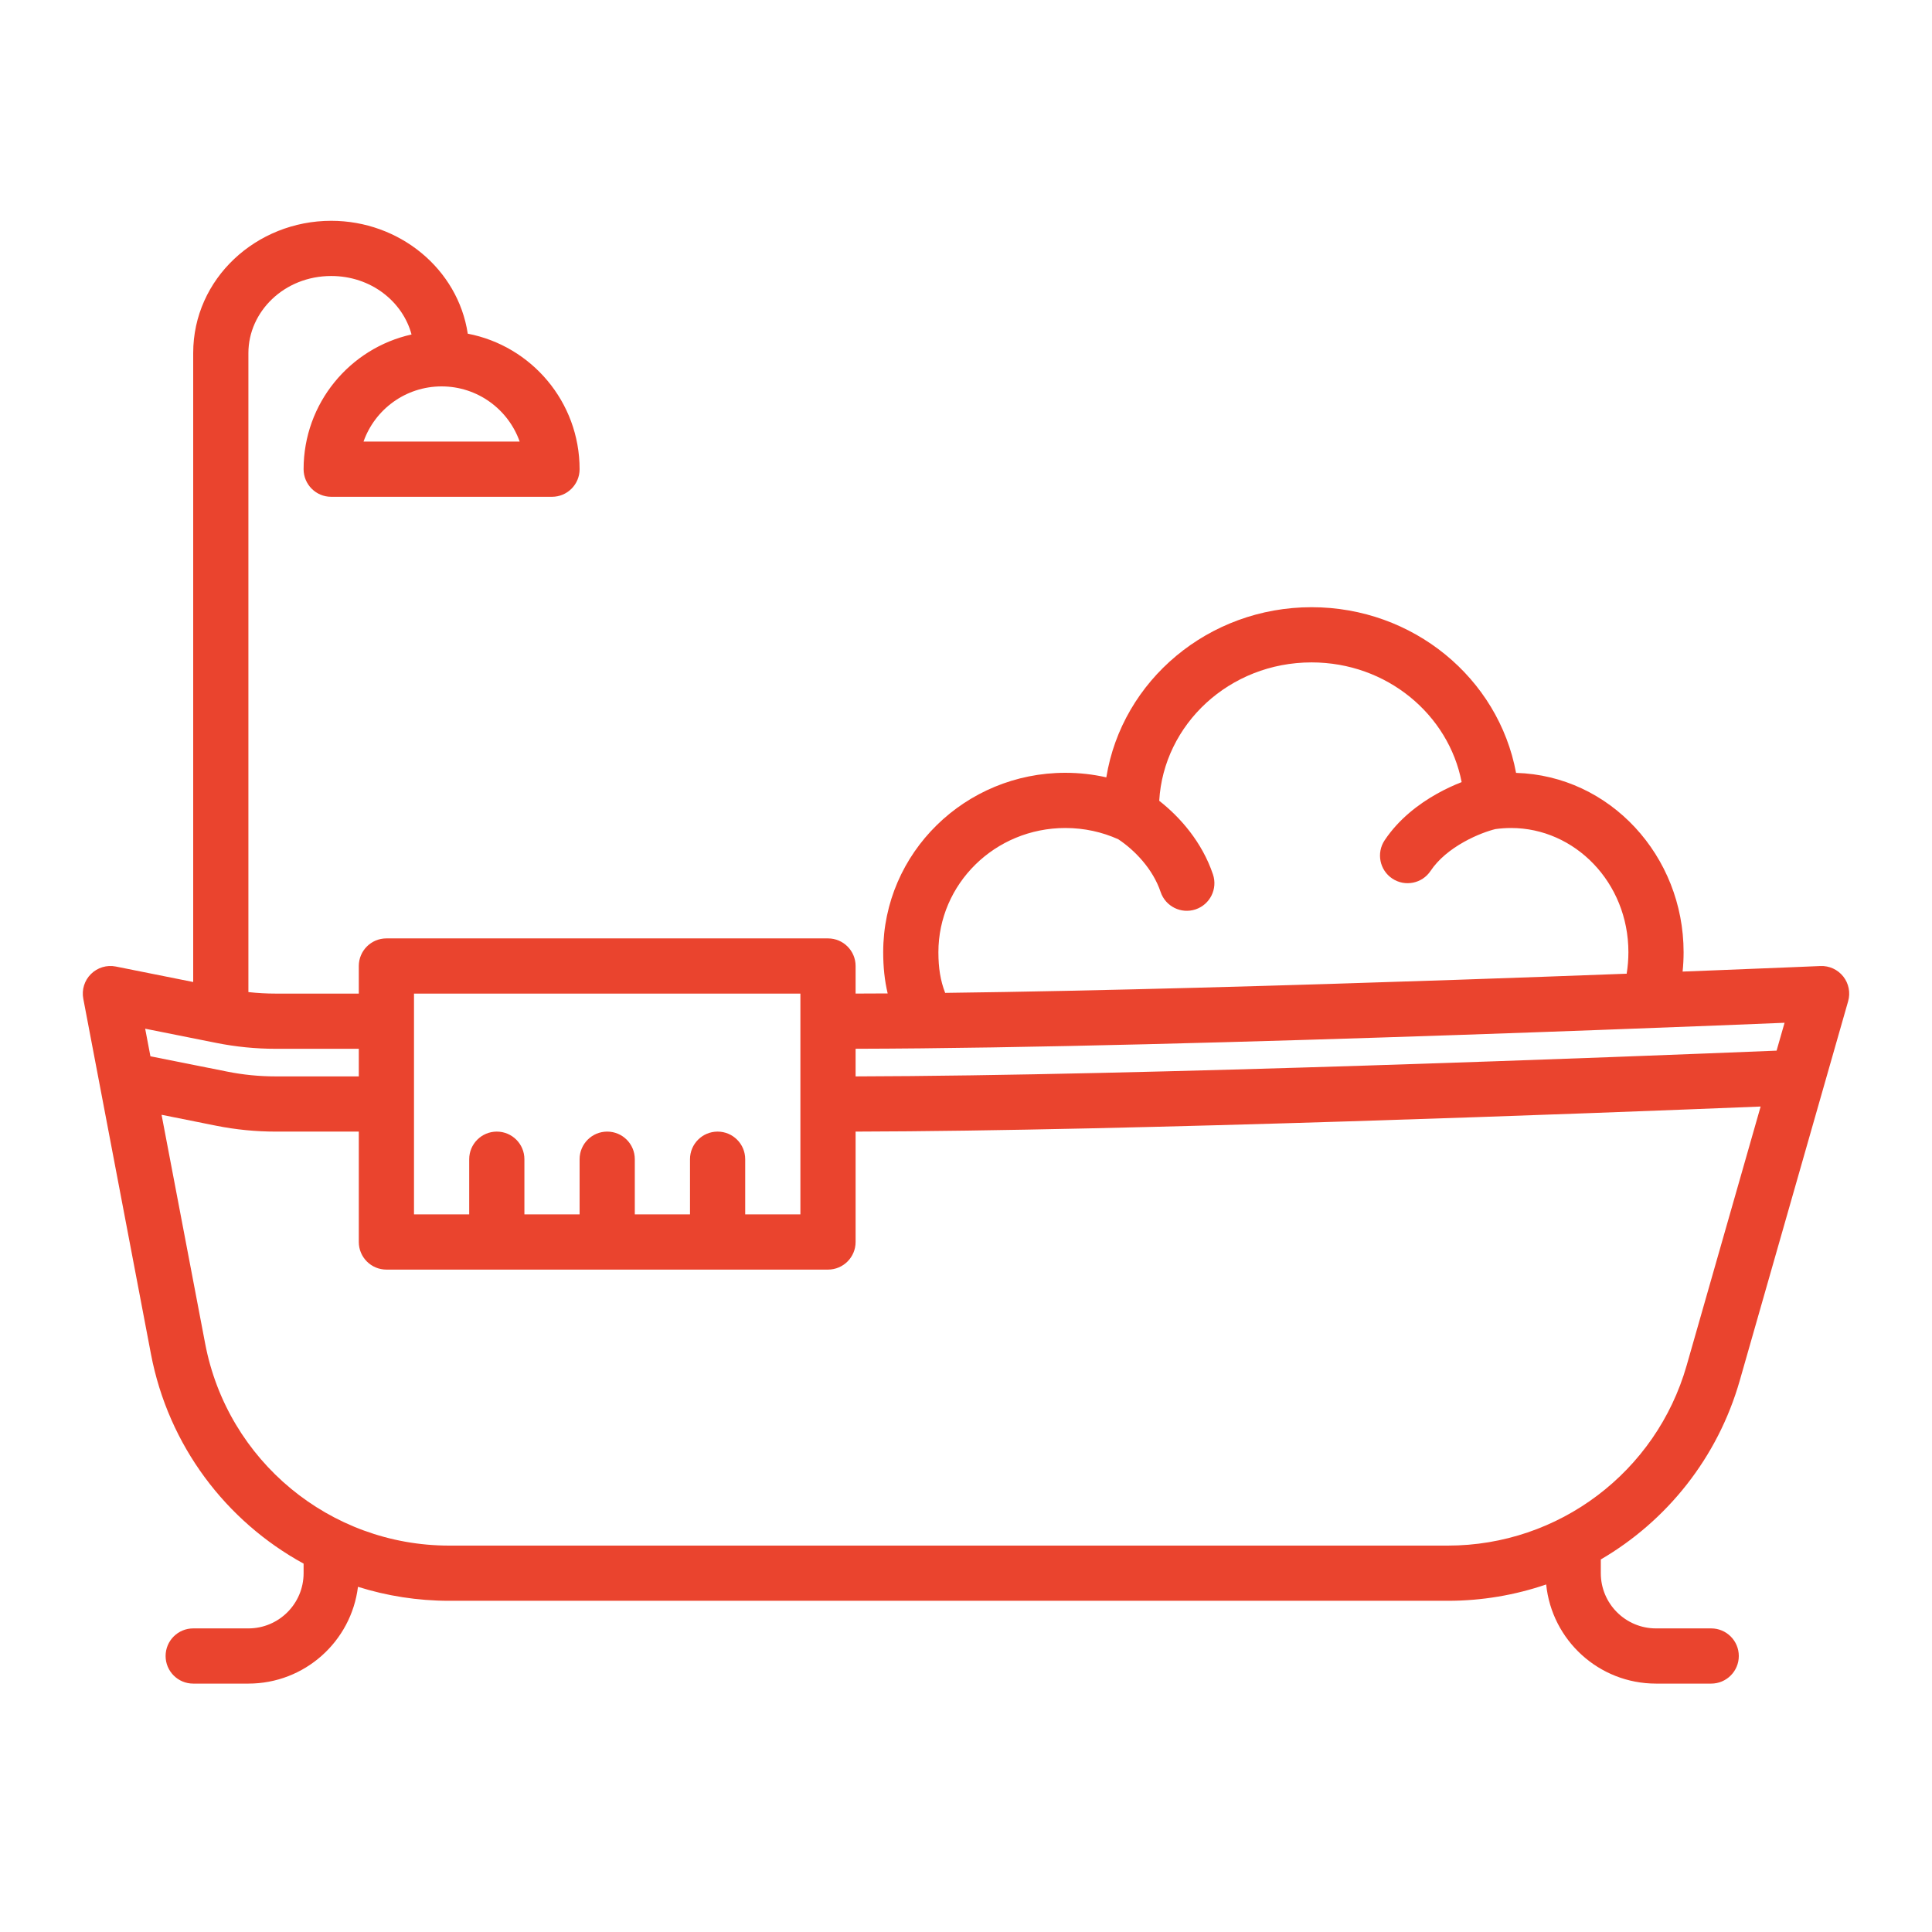 <svg width="70" height="70" viewBox="0 0 70 70" fill="none" xmlns="http://www.w3.org/2000/svg">
<rect width="70" height="70" fill="white"/>
<path fill-rule="evenodd" clip-rule="evenodd" d="M12 10C10.291 10 9 11.299 9 12.79V35.945C9.329 35.982 9.659 36 9.99 36H13V35C13 34.448 13.448 34 14 34H30C30.552 34 31 34.448 31 35V35.999C31.378 35.999 31.765 35.997 32.162 35.994C32.05 35.523 32 35.034 32 34.5C32 30.893 34.972 28 38.6 28C39.11 28 39.606 28.057 40.084 28.165C40.653 24.648 43.791 22 47.521 22C51.195 22 54.291 24.566 54.93 28.003C58.339 28.102 61 31.016 61 34.5C61 34.737 60.988 34.971 60.964 35.202C61.368 35.186 61.753 35.171 62.116 35.157C63.307 35.11 64.267 35.071 64.93 35.044C65.261 35.03 65.518 35.019 65.692 35.012L65.957 35.001C66.278 34.987 66.586 35.129 66.785 35.381C66.984 35.633 67.05 35.966 66.962 36.275L63.034 50.022C62.234 52.822 60.391 55.106 58 56.502V57C58 58.104 58.896 59 60 59H62C62.552 59 63 59.448 63 60C63 60.552 62.552 61 62 61H60C57.928 61 56.225 59.425 56.021 57.408C54.896 57.793 53.695 58 52.457 58H16.275C15.129 58 14.017 57.823 12.97 57.493C12.727 59.469 11.042 61 9 61H7C6.448 61 6 60.552 6 60C6 59.448 6.448 59 7 59H9C10.104 59 11 58.104 11 57V56.653C8.192 55.117 6.102 52.382 5.469 49.058L3.018 36.187C2.955 35.86 3.06 35.524 3.296 35.29C3.533 35.056 3.87 34.954 4.196 35.019L7 35.58V12.79C7 10.094 9.29 8 12 8C14.47 8 16.592 9.74 16.948 12.09C19.256 12.533 21 14.563 21 17C21 17.552 20.552 18 20 18H12C11.448 18 11 17.552 11 17C11 14.613 12.673 12.616 14.911 12.119C14.592 10.93 13.445 10 12 10ZM18.829 16C18.418 14.835 17.306 14 16 14C14.694 14 13.582 14.835 13.171 16H18.829ZM42.001 29.014C42.159 26.248 44.542 24 47.521 24C50.252 24 52.486 25.892 52.958 28.337C52.675 28.448 52.369 28.588 52.061 28.761C51.411 29.125 50.685 29.67 50.168 30.445C49.862 30.905 49.986 31.526 50.445 31.832C50.905 32.138 51.526 32.014 51.832 31.555C52.115 31.13 52.556 30.776 53.039 30.506C53.499 30.248 53.939 30.098 54.184 30.039C54.369 30.014 54.558 30 54.75 30C57.054 30 59 31.97 59 34.5C59 34.766 58.978 35.027 58.937 35.279C57.098 35.348 54.997 35.425 52.756 35.501C46.803 35.703 39.87 35.904 34.245 35.974C34.074 35.53 34 35.076 34 34.5C34 32.032 36.042 30 38.6 30C39.286 30 39.935 30.146 40.517 30.408C41.107 30.799 41.771 31.481 42.052 32.319C42.228 32.842 42.795 33.124 43.319 32.948C43.842 32.772 44.124 32.205 43.948 31.681C43.553 30.508 42.754 29.603 42.001 29.014ZM15 37L15 37.006V44H17V42C17 41.448 17.448 41 18 41C18.552 41 19 41.448 19 42V44H21V42C21 41.448 21.448 41 22 41C22.552 41 23 41.448 23 42V44H25V42C25 41.448 25.448 41 26 41C26.552 41 27 41.448 27 42V44H29V36H15V36.994L15 37ZM9.99 38H13V39H9.99C9.397 39 8.806 38.942 8.225 38.825L5.45 38.271L5.26 37.272L7.833 37.786C8.543 37.928 9.266 38 9.99 38ZM9.99 41H13V45C13 45.552 13.448 46 14 46H30C30.552 46 31 45.552 31 45V41C40.928 40.978 57.748 40.336 63.791 40.092L61.111 49.472C60.007 53.336 56.475 56 52.457 56H16.275C11.954 56 8.243 52.929 7.434 48.684L5.854 40.391L7.832 40.787C8.543 40.929 9.265 41 9.99 41ZM64.369 38.067C58.992 38.286 41.272 38.977 31 39V37.999C37.053 37.986 45.662 37.743 52.824 37.499C56.507 37.374 59.811 37.249 62.195 37.156C63.189 37.116 64.023 37.083 64.658 37.057L64.369 38.067Z" fill="#EA442E"/>
</svg>
